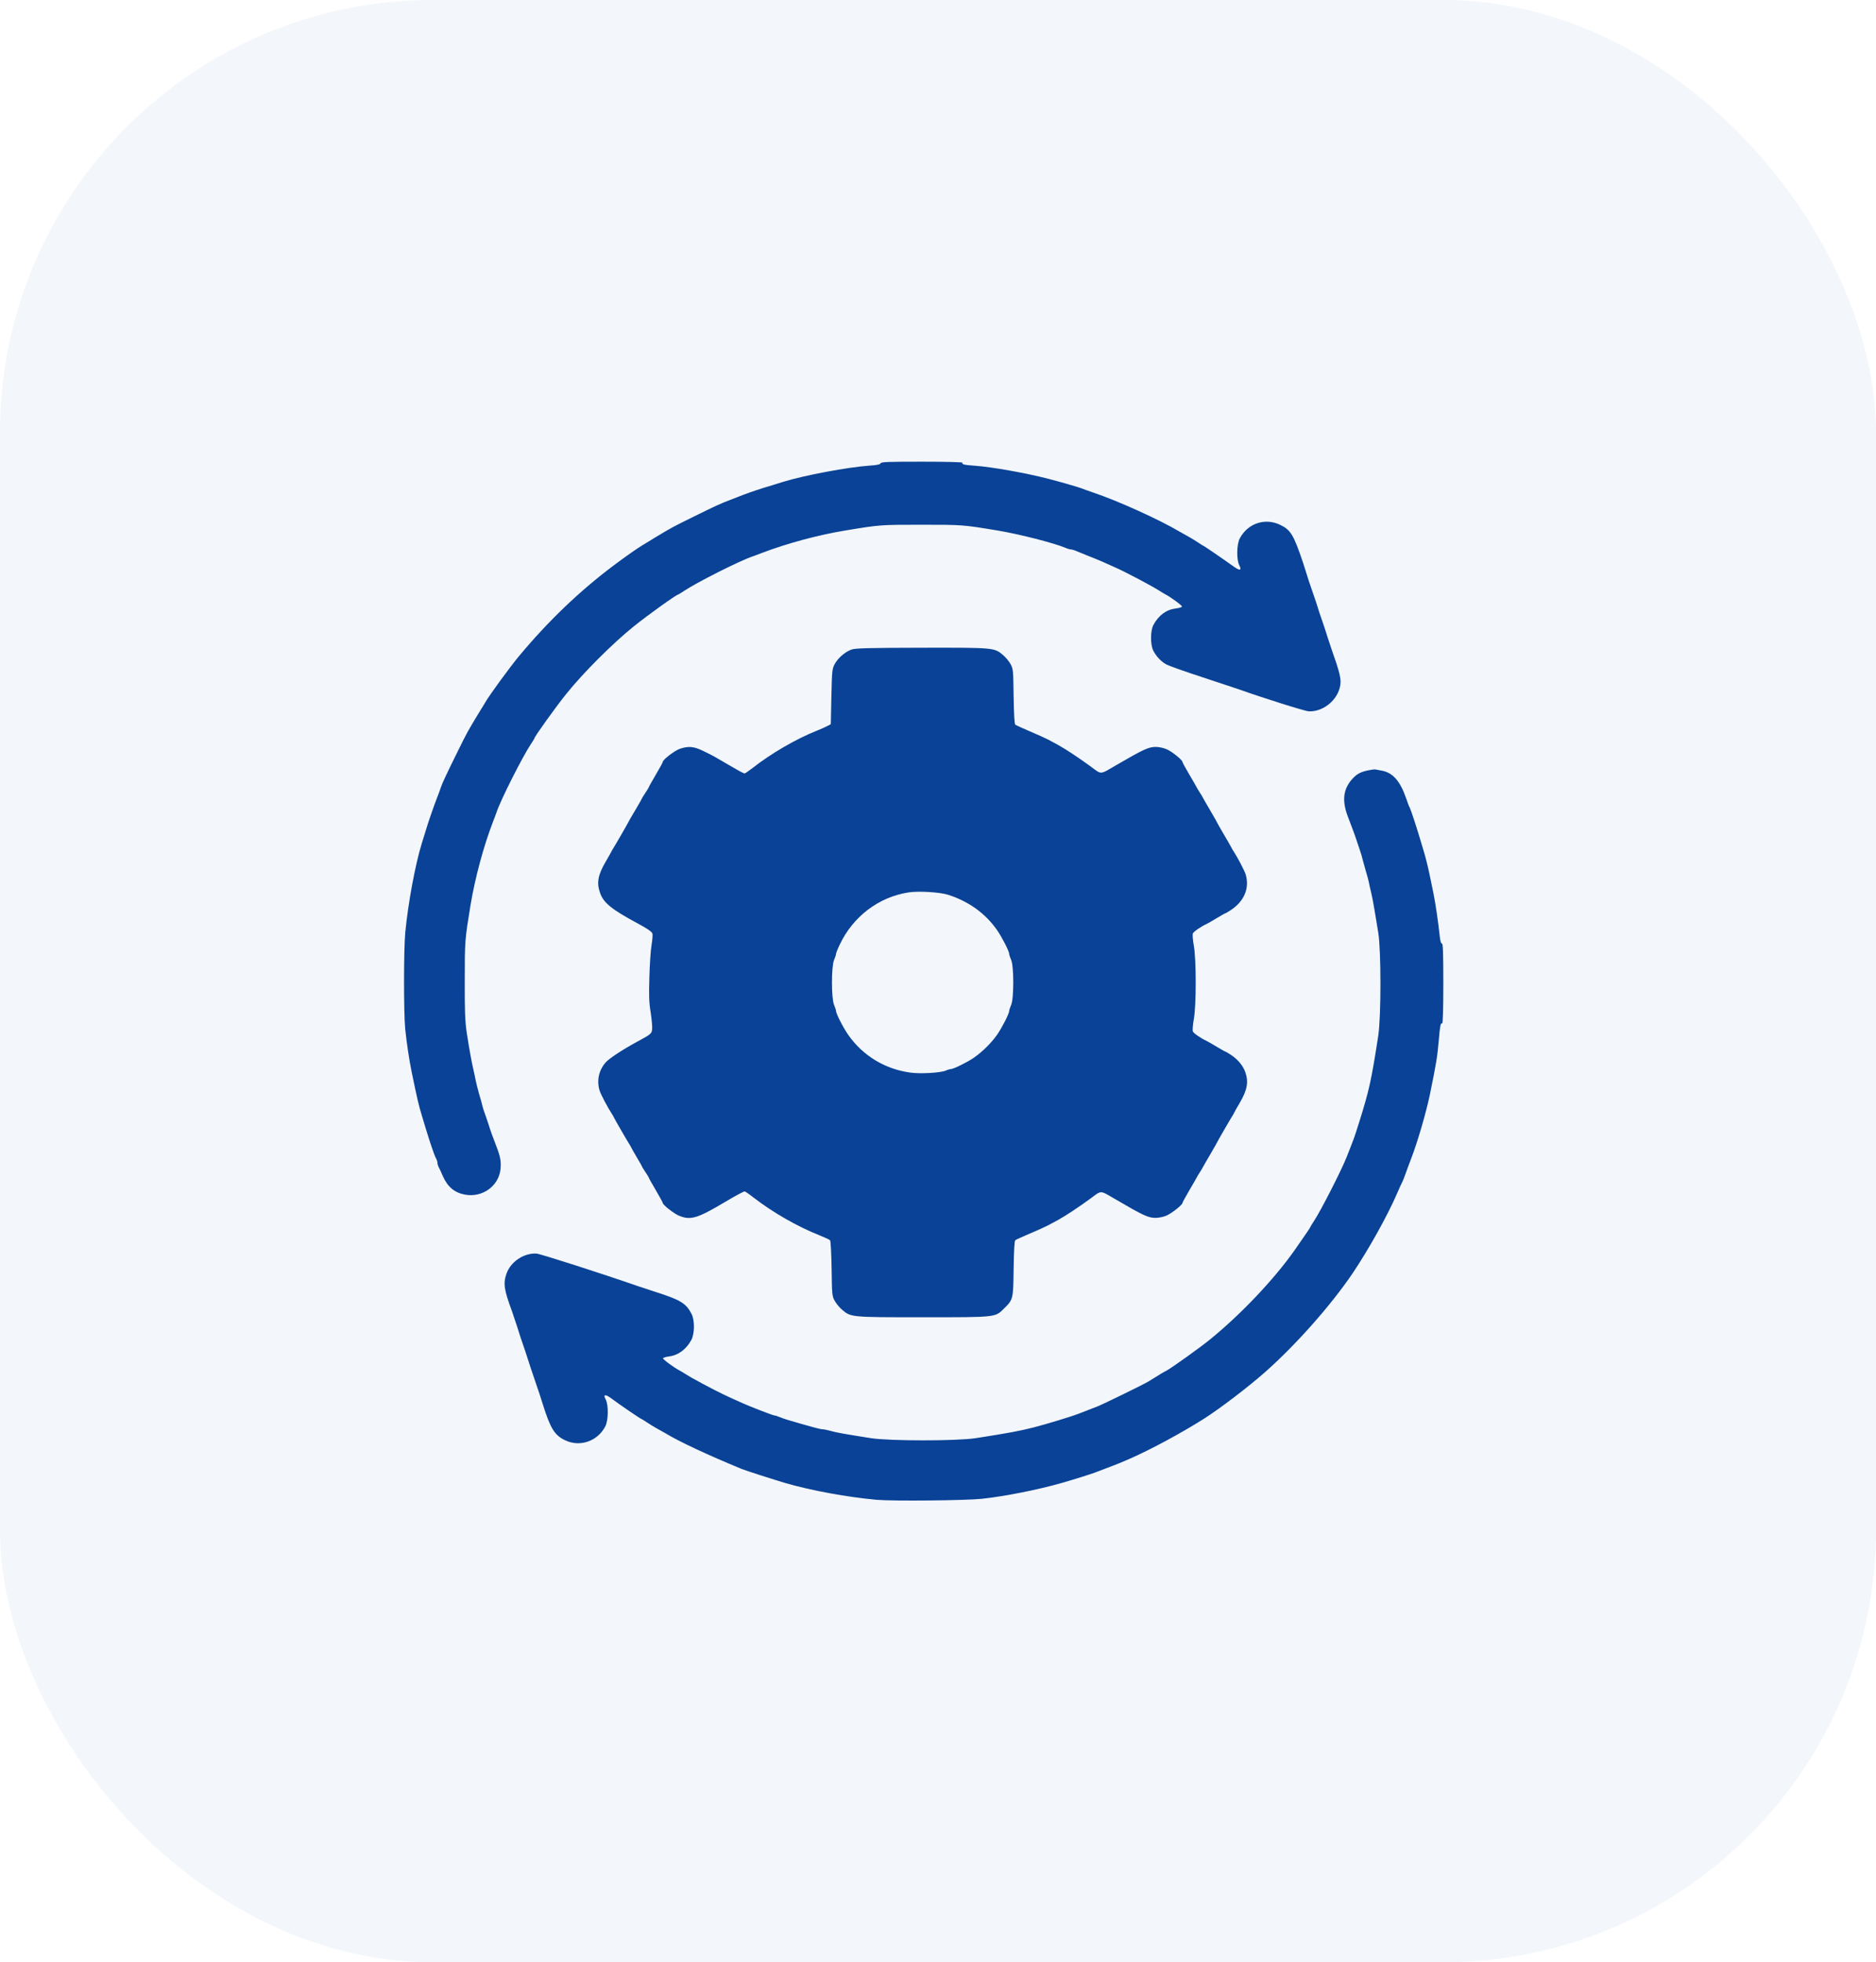 <svg xmlns="http://www.w3.org/2000/svg" width="65" height="68" viewBox="0 0 65 68" fill="none"><rect width="65" height="68" rx="15" fill="#094296" fill-opacity="0.05"></rect><path d="M30.511 16.055C30.495 16.095 30.383 16.119 30.135 16.135C29.375 16.187 27.875 16.471 27.142 16.695C27.054 16.724 26.874 16.779 26.742 16.82C26.362 16.931 26.042 17.04 25.762 17.144C25.618 17.2 25.43 17.272 25.342 17.308C24.95 17.456 24.822 17.516 24.001 17.92C23.305 18.264 23.273 18.28 22.689 18.632C22.485 18.76 22.285 18.88 22.249 18.9C22.089 18.996 21.633 19.316 21.261 19.596C20.076 20.485 18.984 21.533 17.976 22.745C17.656 23.133 16.983 24.054 16.819 24.33C16.799 24.366 16.679 24.566 16.551 24.77C16.203 25.346 16.183 25.382 15.867 26.022C15.515 26.734 15.319 27.146 15.275 27.283C15.259 27.339 15.207 27.483 15.159 27.603C15.035 27.919 14.819 28.543 14.739 28.823C14.699 28.955 14.643 29.135 14.615 29.223C14.387 29.959 14.139 31.304 14.043 32.304C13.986 32.876 13.986 35.101 14.039 35.645C14.086 36.125 14.179 36.733 14.263 37.145C14.447 38.038 14.511 38.322 14.619 38.666C14.647 38.754 14.699 38.934 14.739 39.066C14.887 39.558 15.047 40.03 15.103 40.134C15.135 40.19 15.159 40.266 15.159 40.302C15.159 40.338 15.175 40.398 15.195 40.438C15.219 40.474 15.283 40.614 15.339 40.746C15.507 41.131 15.747 41.331 16.115 41.399C16.719 41.507 17.284 41.099 17.343 40.506C17.367 40.25 17.335 40.074 17.199 39.726C17.059 39.362 16.999 39.198 16.915 38.926C16.867 38.782 16.811 38.622 16.791 38.566C16.767 38.51 16.735 38.402 16.715 38.326C16.699 38.25 16.647 38.058 16.599 37.906C16.555 37.75 16.503 37.545 16.483 37.446C16.463 37.346 16.431 37.185 16.407 37.085C16.343 36.821 16.255 36.329 16.171 35.785C16.115 35.393 16.099 35.057 16.103 33.965C16.103 32.588 16.107 32.568 16.303 31.364C16.459 30.424 16.755 29.323 17.079 28.483C17.127 28.363 17.179 28.219 17.199 28.163C17.335 27.743 18.104 26.218 18.404 25.77C18.468 25.674 18.52 25.59 18.52 25.578C18.52 25.526 19.256 24.498 19.624 24.042C20.204 23.317 21.237 22.285 21.961 21.705C22.441 21.317 23.441 20.601 23.501 20.601C23.509 20.601 23.593 20.549 23.689 20.485C24.137 20.184 25.662 19.416 26.082 19.28C26.138 19.26 26.282 19.208 26.402 19.16C27.274 18.828 28.343 18.54 29.283 18.384C30.491 18.184 30.503 18.184 31.924 18.184C33.348 18.184 33.36 18.184 34.565 18.384C35.317 18.508 36.513 18.816 36.917 18.984C36.989 19.016 37.073 19.04 37.105 19.04C37.137 19.04 37.221 19.064 37.293 19.096C37.365 19.128 37.569 19.208 37.745 19.28C37.922 19.348 38.121 19.432 38.185 19.46C38.678 19.676 38.822 19.744 39.086 19.88C39.35 20.012 39.606 20.148 39.966 20.349C40.022 20.381 40.122 20.441 40.186 20.481C40.254 20.525 40.334 20.573 40.366 20.589C40.554 20.685 40.966 20.985 40.954 21.021C40.946 21.041 40.85 21.073 40.742 21.085C40.41 21.125 40.146 21.321 39.966 21.653C39.854 21.857 39.854 22.341 39.962 22.553C40.07 22.757 40.238 22.933 40.426 23.033C40.514 23.077 41.082 23.281 41.687 23.477C42.291 23.677 42.843 23.858 42.907 23.882C43.783 24.194 45.22 24.646 45.348 24.65C45.904 24.674 46.448 24.166 46.448 23.617C46.448 23.441 46.356 23.109 46.184 22.641C46.156 22.565 46.076 22.321 46.004 22.101C45.936 21.881 45.856 21.637 45.828 21.561C45.744 21.325 45.688 21.153 45.604 20.881C45.556 20.737 45.496 20.557 45.468 20.481C45.364 20.184 45.32 20.056 45.288 19.94C45.268 19.872 45.204 19.676 45.148 19.5C44.819 18.524 44.719 18.36 44.347 18.184C43.823 17.936 43.227 18.14 42.955 18.66C42.847 18.868 42.839 19.396 42.939 19.588C43.035 19.772 42.959 19.788 42.743 19.632C42.383 19.372 41.719 18.92 41.707 18.92C41.699 18.92 41.614 18.868 41.519 18.804C41.422 18.74 41.274 18.648 41.186 18.6C41.098 18.552 40.962 18.476 40.886 18.432C40.166 18.004 38.726 17.352 37.865 17.064C37.713 17.012 37.541 16.952 37.485 16.927C37.349 16.875 36.713 16.692 36.305 16.587C35.521 16.387 34.352 16.179 33.776 16.139C33.416 16.115 33.312 16.091 33.348 16.035C33.36 16.015 32.776 15.999 31.952 15.999C30.767 15.999 30.527 16.007 30.511 16.055Z" fill="#094296"></path><path d="M29.502 22.51C29.286 22.586 29.038 22.798 28.922 23.01C28.834 23.174 28.826 23.234 28.806 24.138L28.786 25.095L28.666 25.159C28.602 25.195 28.438 25.267 28.306 25.319C27.598 25.599 26.713 26.111 26.069 26.619C25.937 26.719 25.817 26.803 25.801 26.803C25.781 26.803 25.701 26.763 25.617 26.719C25.473 26.639 24.917 26.315 24.745 26.215C24.701 26.191 24.533 26.103 24.373 26.027C24.041 25.863 23.849 25.847 23.549 25.951C23.364 26.019 22.964 26.327 22.964 26.403C22.964 26.423 22.856 26.619 22.724 26.843C22.592 27.067 22.484 27.259 22.484 27.271C22.484 27.283 22.432 27.371 22.364 27.471C22.3 27.567 22.244 27.655 22.244 27.663C22.244 27.675 22.136 27.863 22.004 28.087C21.872 28.307 21.764 28.495 21.764 28.503C21.764 28.515 21.312 29.3 21.244 29.404C21.22 29.436 21.192 29.492 21.176 29.524C21.16 29.556 21.076 29.708 20.984 29.864C20.72 30.316 20.668 30.588 20.788 30.932C20.904 31.284 21.188 31.512 22.104 32.005C22.412 32.169 22.584 32.285 22.604 32.349C22.62 32.393 22.604 32.569 22.576 32.745C22.544 32.921 22.512 33.425 22.5 33.861C22.48 34.501 22.488 34.741 22.544 35.081C22.58 35.313 22.604 35.574 22.596 35.657C22.584 35.818 22.56 35.838 22.072 36.102C21.588 36.362 21.096 36.686 20.984 36.818C20.748 37.09 20.672 37.438 20.772 37.782C20.812 37.918 21.056 38.382 21.204 38.606C21.228 38.638 21.256 38.694 21.272 38.726C21.3 38.79 21.74 39.551 21.804 39.647C21.828 39.679 21.856 39.735 21.872 39.767C21.888 39.799 21.976 39.959 22.072 40.119C22.168 40.279 22.244 40.415 22.244 40.427C22.244 40.435 22.3 40.523 22.364 40.619C22.432 40.719 22.484 40.807 22.484 40.819C22.484 40.831 22.592 41.023 22.724 41.247C22.856 41.471 22.964 41.671 22.964 41.687C22.964 41.755 23.36 42.063 23.533 42.131C23.933 42.295 24.165 42.223 25.165 41.627C25.501 41.427 25.765 41.287 25.801 41.287C25.821 41.287 25.961 41.383 26.109 41.499C26.782 42.019 27.618 42.499 28.394 42.808C28.574 42.88 28.742 42.956 28.762 42.984C28.782 43.008 28.806 43.452 28.814 43.968C28.826 44.864 28.83 44.916 28.922 45.08C28.974 45.172 29.086 45.312 29.174 45.384C29.482 45.648 29.47 45.648 31.979 45.648C34.52 45.648 34.48 45.652 34.78 45.352C35.104 45.036 35.108 45.028 35.12 43.96C35.132 43.296 35.148 43 35.18 42.976C35.208 42.956 35.436 42.852 35.688 42.744C35.94 42.64 36.224 42.508 36.32 42.459C36.412 42.407 36.568 42.324 36.668 42.272C36.916 42.135 37.365 41.839 37.781 41.535C38.185 41.239 38.089 41.235 38.669 41.571C39.625 42.131 39.797 42.207 40.045 42.203C40.145 42.203 40.305 42.171 40.401 42.131C40.574 42.063 40.97 41.755 40.97 41.687C40.97 41.671 41.074 41.475 41.202 41.259C41.33 41.043 41.446 40.839 41.462 40.807C41.478 40.775 41.526 40.691 41.57 40.627C41.614 40.559 41.662 40.479 41.678 40.447C41.694 40.415 41.81 40.211 41.938 39.995C42.066 39.775 42.17 39.595 42.17 39.587C42.17 39.575 42.622 38.79 42.69 38.686C42.714 38.654 42.742 38.598 42.758 38.566C42.774 38.534 42.858 38.378 42.95 38.226C43.214 37.774 43.266 37.502 43.15 37.162C43.074 36.938 42.902 36.726 42.666 36.566C42.566 36.502 42.478 36.446 42.466 36.446C42.454 36.446 42.314 36.37 42.158 36.274C41.998 36.178 41.842 36.086 41.81 36.074C41.602 35.978 41.35 35.802 41.33 35.742C41.314 35.697 41.33 35.502 41.366 35.305C41.45 34.809 41.45 33.281 41.366 32.785C41.33 32.585 41.314 32.393 41.33 32.349C41.35 32.289 41.602 32.112 41.81 32.017C41.842 32.005 41.998 31.912 42.158 31.816C42.314 31.72 42.454 31.644 42.466 31.644C42.478 31.644 42.566 31.588 42.666 31.524C43.114 31.22 43.298 30.772 43.162 30.308C43.122 30.172 42.878 29.708 42.73 29.484C42.706 29.452 42.678 29.396 42.662 29.364C42.646 29.332 42.53 29.128 42.402 28.912C42.274 28.692 42.17 28.512 42.17 28.503C42.17 28.495 42.066 28.315 41.938 28.095C41.81 27.879 41.694 27.675 41.678 27.643C41.662 27.611 41.614 27.527 41.57 27.463C41.526 27.395 41.478 27.315 41.462 27.283C41.446 27.251 41.33 27.047 41.202 26.831C41.074 26.615 40.97 26.423 40.97 26.403C40.97 26.339 40.614 26.047 40.429 25.967C40.321 25.919 40.157 25.883 40.049 25.883C39.797 25.883 39.625 25.963 38.669 26.519C38.089 26.855 38.185 26.851 37.781 26.555C37.365 26.251 36.916 25.955 36.668 25.819C36.568 25.767 36.412 25.683 36.32 25.631C36.224 25.583 35.94 25.451 35.688 25.346C35.436 25.238 35.208 25.134 35.18 25.114C35.148 25.09 35.132 24.794 35.12 24.13C35.108 23.226 35.104 23.174 35.012 23.01C34.96 22.918 34.848 22.778 34.76 22.706C34.452 22.442 34.464 22.442 31.939 22.446C30.078 22.45 29.634 22.462 29.502 22.51ZM32.839 31.004C33.551 31.228 34.136 31.644 34.544 32.228C34.72 32.481 34.968 32.965 34.968 33.061C34.968 33.089 35 33.185 35.036 33.269C35.132 33.493 35.132 34.597 35.036 34.821C35 34.905 34.968 35.001 34.968 35.029C34.968 35.125 34.72 35.609 34.544 35.862C34.348 36.142 34.036 36.45 33.748 36.65C33.532 36.802 33.039 37.046 32.951 37.046C32.923 37.046 32.835 37.07 32.763 37.102C32.579 37.178 31.887 37.218 31.547 37.17C30.663 37.05 29.898 36.586 29.39 35.862C29.214 35.609 28.966 35.125 28.966 35.029C28.966 35.001 28.934 34.905 28.898 34.821C28.802 34.597 28.802 33.493 28.898 33.269C28.934 33.185 28.966 33.089 28.966 33.061C28.966 33.029 29.022 32.885 29.094 32.737C29.554 31.76 30.451 31.08 31.487 30.924C31.831 30.872 32.551 30.916 32.839 31.004Z" fill="#094296"></path><path d="M47.387 26.699C47.135 26.755 47.019 26.819 46.867 26.979C46.539 27.335 46.487 27.739 46.703 28.304C46.735 28.392 46.799 28.564 46.847 28.684C46.895 28.804 46.967 29.012 47.011 29.144C47.055 29.276 47.107 29.436 47.131 29.504C47.155 29.568 47.191 29.688 47.207 29.764C47.227 29.84 47.279 30.028 47.323 30.184C47.371 30.336 47.419 30.516 47.431 30.584C47.443 30.648 47.475 30.804 47.507 30.924C47.535 31.044 47.591 31.317 47.623 31.524C47.659 31.733 47.715 32.093 47.755 32.325C47.855 32.937 47.855 35.222 47.755 35.886C47.515 37.446 47.439 37.786 47.087 38.907C47.019 39.127 46.939 39.371 46.911 39.447C46.771 39.811 46.723 39.939 46.659 40.095C46.491 40.531 45.755 41.972 45.523 42.32C45.459 42.416 45.407 42.5 45.407 42.508C45.407 42.528 45.263 42.74 44.867 43.308C44.158 44.32 43.006 45.537 41.93 46.413C41.594 46.689 40.565 47.425 40.405 47.505C40.373 47.521 40.309 47.553 40.265 47.581C40.221 47.609 40.113 47.677 40.025 47.729C39.933 47.785 39.825 47.853 39.785 47.877C39.653 47.961 38.197 48.673 38.025 48.737C37.937 48.773 37.792 48.825 37.704 48.862C37.616 48.894 37.472 48.95 37.384 48.986C37.132 49.086 36.26 49.35 35.824 49.462C35.288 49.598 34.956 49.658 33.803 49.838C33.147 49.938 30.83 49.938 30.182 49.838C29.262 49.694 28.974 49.642 28.778 49.586C28.666 49.554 28.542 49.53 28.502 49.53C28.462 49.53 28.33 49.502 28.206 49.466C28.082 49.434 27.882 49.378 27.762 49.342C27.353 49.226 27.141 49.162 27.009 49.106C26.937 49.074 26.857 49.05 26.829 49.05C26.785 49.05 25.985 48.742 25.741 48.63C25.677 48.602 25.513 48.529 25.381 48.469C25.021 48.309 24.497 48.041 23.96 47.741C23.904 47.709 23.808 47.649 23.74 47.609C23.676 47.565 23.592 47.517 23.56 47.501C23.372 47.405 22.96 47.105 22.972 47.069C22.98 47.049 23.076 47.017 23.184 47.005C23.504 46.965 23.784 46.753 23.956 46.429C24.069 46.213 24.073 45.753 23.964 45.537C23.776 45.172 23.588 45.052 22.78 44.792C22.472 44.692 22.168 44.588 22.1 44.568C20.823 44.124 18.707 43.444 18.583 43.44C18.143 43.42 17.687 43.728 17.547 44.144C17.43 44.476 17.466 44.704 17.743 45.449C17.771 45.525 17.851 45.769 17.923 45.989C17.991 46.209 18.071 46.453 18.099 46.529C18.175 46.749 18.231 46.913 18.383 47.389C18.463 47.629 18.551 47.893 18.579 47.969C18.655 48.185 18.715 48.365 18.803 48.65C19.071 49.502 19.211 49.73 19.571 49.906C20.087 50.158 20.7 49.95 20.972 49.43C21.08 49.222 21.088 48.694 20.988 48.501C20.884 48.309 20.972 48.301 21.212 48.481C21.436 48.654 22.196 49.17 22.22 49.17C22.228 49.17 22.312 49.222 22.408 49.286C22.504 49.35 22.652 49.442 22.74 49.49C22.828 49.538 22.964 49.614 23.04 49.658C23.532 49.958 24.509 50.414 25.701 50.906C25.817 50.954 26.825 51.278 27.201 51.39C28.098 51.65 29.358 51.882 30.382 51.974C30.951 52.023 33.459 51.998 34.023 51.938C34.832 51.85 35.96 51.626 36.784 51.39C37.192 51.274 37.788 51.086 37.925 51.034C38.077 50.974 38.301 50.89 38.577 50.786C38.733 50.726 38.801 50.698 39.137 50.554C39.869 50.234 40.949 49.65 41.706 49.17C42.286 48.801 43.258 48.057 43.846 47.537C44.914 46.589 46.115 45.233 46.871 44.116C47.431 43.28 48.079 42.12 48.419 41.327C48.48 41.183 48.548 41.035 48.568 40.999C48.604 40.935 48.676 40.747 48.768 40.487C48.788 40.431 48.84 40.287 48.888 40.167C49.12 39.563 49.408 38.571 49.544 37.926C49.764 36.85 49.8 36.63 49.852 36.046C49.892 35.55 49.916 35.434 49.968 35.466C49.992 35.482 50.008 34.986 50.008 34.089C50.008 33.005 49.996 32.689 49.96 32.697C49.928 32.701 49.9 32.609 49.88 32.405C49.836 31.977 49.732 31.272 49.664 30.944C49.632 30.788 49.58 30.528 49.544 30.364C49.476 30.028 49.384 29.664 49.308 29.424C49.28 29.336 49.228 29.156 49.188 29.024C49.06 28.596 48.884 28.064 48.848 27.995C48.824 27.956 48.768 27.811 48.724 27.675C48.512 27.059 48.255 26.771 47.863 26.703C47.779 26.687 47.679 26.671 47.647 26.663C47.615 26.659 47.499 26.675 47.387 26.699Z" fill="#094296"></path></svg>